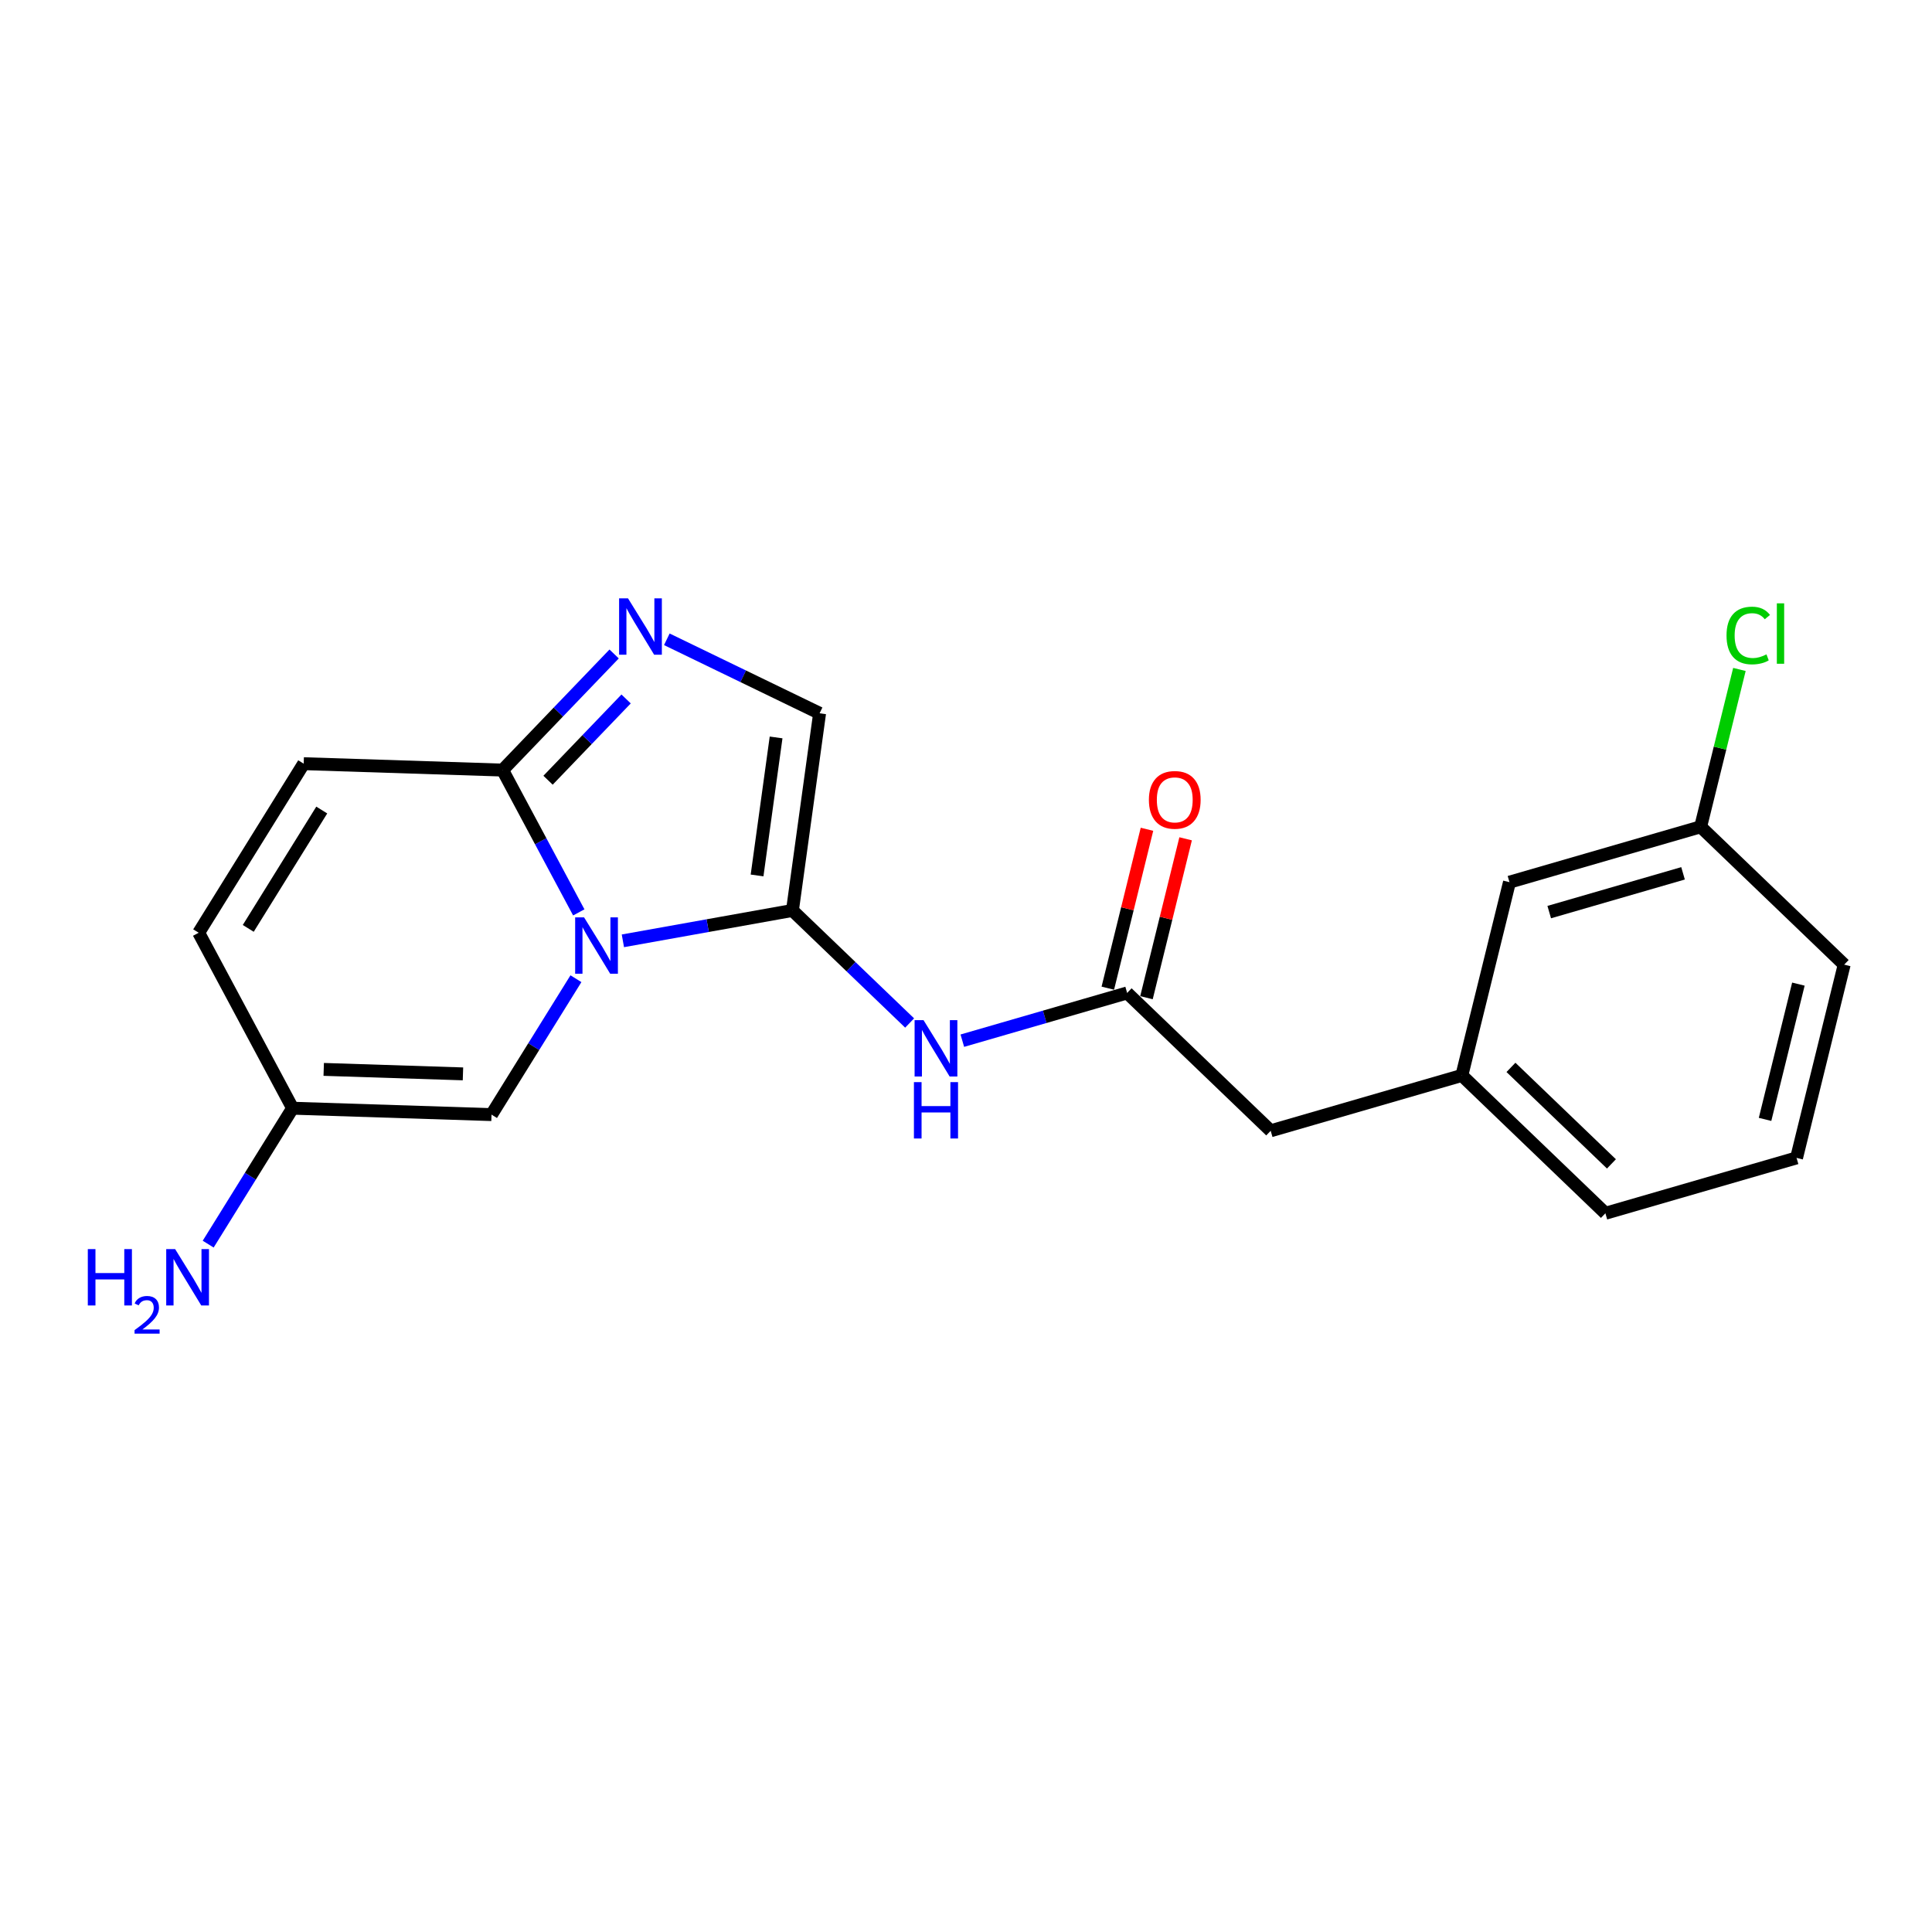 <?xml version='1.0' encoding='iso-8859-1'?>
<svg version='1.1' baseProfile='full'
              xmlns='http://www.w3.org/2000/svg'
                      xmlns:rdkit='http://www.rdkit.org/xml'
                      xmlns:xlink='http://www.w3.org/1999/xlink'
                  xml:space='preserve'
width='300px' height='300px' viewBox='0 0 300 300'>
<!-- END OF HEADER -->
<rect style='opacity:1.0;fill:#FFFFFF;stroke:none' width='300' height='300' x='0' y='0'> </rect>
<rect style='opacity:1.0;fill:#FFFFFF;stroke:none' width='300' height='300' x='0' y='0'> </rect>
<path class='bond-0 atom-0 atom-1' d='M 32.327,193.188 L 38.881,182.635' style='fill:none;fill-rule:evenodd;stroke:#0000FF;stroke-width:2.0px;stroke-linecap:butt;stroke-linejoin:miter;stroke-opacity:1' />
<path class='bond-0 atom-0 atom-1' d='M 38.881,182.635 L 45.435,172.083' style='fill:none;fill-rule:evenodd;stroke:#000000;stroke-width:2.0px;stroke-linecap:butt;stroke-linejoin:miter;stroke-opacity:1' />
<path class='bond-1 atom-1 atom-2' d='M 45.435,172.083 L 30.852,144.836' style='fill:none;fill-rule:evenodd;stroke:#000000;stroke-width:2.0px;stroke-linecap:butt;stroke-linejoin:miter;stroke-opacity:1' />
<path class='bond-20 atom-20 atom-1' d='M 76.323,173.077 L 45.435,172.083' style='fill:none;fill-rule:evenodd;stroke:#000000;stroke-width:2.0px;stroke-linecap:butt;stroke-linejoin:miter;stroke-opacity:1' />
<path class='bond-20 atom-20 atom-1' d='M 71.889,166.751 L 50.267,166.055' style='fill:none;fill-rule:evenodd;stroke:#000000;stroke-width:2.0px;stroke-linecap:butt;stroke-linejoin:miter;stroke-opacity:1' />
<path class='bond-2 atom-2 atom-3' d='M 30.852,144.836 L 47.157,118.583' style='fill:none;fill-rule:evenodd;stroke:#000000;stroke-width:2.0px;stroke-linecap:butt;stroke-linejoin:miter;stroke-opacity:1' />
<path class='bond-2 atom-2 atom-3' d='M 38.548,144.159 L 49.962,125.782' style='fill:none;fill-rule:evenodd;stroke:#000000;stroke-width:2.0px;stroke-linecap:butt;stroke-linejoin:miter;stroke-opacity:1' />
<path class='bond-3 atom-3 atom-4' d='M 47.157,118.583 L 78.045,119.577' style='fill:none;fill-rule:evenodd;stroke:#000000;stroke-width:2.0px;stroke-linecap:butt;stroke-linejoin:miter;stroke-opacity:1' />
<path class='bond-4 atom-4 atom-5' d='M 78.045,119.577 L 86.703,110.562' style='fill:none;fill-rule:evenodd;stroke:#000000;stroke-width:2.0px;stroke-linecap:butt;stroke-linejoin:miter;stroke-opacity:1' />
<path class='bond-4 atom-4 atom-5' d='M 86.703,110.562 L 95.361,101.548' style='fill:none;fill-rule:evenodd;stroke:#0000FF;stroke-width:2.0px;stroke-linecap:butt;stroke-linejoin:miter;stroke-opacity:1' />
<path class='bond-4 atom-4 atom-5' d='M 85.101,121.154 L 91.161,114.844' style='fill:none;fill-rule:evenodd;stroke:#000000;stroke-width:2.0px;stroke-linecap:butt;stroke-linejoin:miter;stroke-opacity:1' />
<path class='bond-4 atom-4 atom-5' d='M 91.161,114.844 L 97.222,108.534' style='fill:none;fill-rule:evenodd;stroke:#0000FF;stroke-width:2.0px;stroke-linecap:butt;stroke-linejoin:miter;stroke-opacity:1' />
<path class='bond-21 atom-19 atom-4' d='M 89.873,141.676 L 83.959,130.626' style='fill:none;fill-rule:evenodd;stroke:#0000FF;stroke-width:2.0px;stroke-linecap:butt;stroke-linejoin:miter;stroke-opacity:1' />
<path class='bond-21 atom-19 atom-4' d='M 83.959,130.626 L 78.045,119.577' style='fill:none;fill-rule:evenodd;stroke:#000000;stroke-width:2.0px;stroke-linecap:butt;stroke-linejoin:miter;stroke-opacity:1' />
<path class='bond-5 atom-5 atom-6' d='M 103.544,99.269 L 115.405,105.014' style='fill:none;fill-rule:evenodd;stroke:#0000FF;stroke-width:2.0px;stroke-linecap:butt;stroke-linejoin:miter;stroke-opacity:1' />
<path class='bond-5 atom-5 atom-6' d='M 115.405,105.014 L 127.266,110.759' style='fill:none;fill-rule:evenodd;stroke:#000000;stroke-width:2.0px;stroke-linecap:butt;stroke-linejoin:miter;stroke-opacity:1' />
<path class='bond-6 atom-6 atom-7' d='M 127.266,110.759 L 123.049,141.375' style='fill:none;fill-rule:evenodd;stroke:#000000;stroke-width:2.0px;stroke-linecap:butt;stroke-linejoin:miter;stroke-opacity:1' />
<path class='bond-6 atom-6 atom-7' d='M 120.511,114.508 L 117.558,135.939' style='fill:none;fill-rule:evenodd;stroke:#000000;stroke-width:2.0px;stroke-linecap:butt;stroke-linejoin:miter;stroke-opacity:1' />
<path class='bond-7 atom-7 atom-8' d='M 123.049,141.375 L 132.148,150.113' style='fill:none;fill-rule:evenodd;stroke:#000000;stroke-width:2.0px;stroke-linecap:butt;stroke-linejoin:miter;stroke-opacity:1' />
<path class='bond-7 atom-7 atom-8' d='M 132.148,150.113 L 141.247,158.852' style='fill:none;fill-rule:evenodd;stroke:#0000FF;stroke-width:2.0px;stroke-linecap:butt;stroke-linejoin:miter;stroke-opacity:1' />
<path class='bond-18 atom-7 atom-19' d='M 123.049,141.375 L 109.885,143.733' style='fill:none;fill-rule:evenodd;stroke:#000000;stroke-width:2.0px;stroke-linecap:butt;stroke-linejoin:miter;stroke-opacity:1' />
<path class='bond-18 atom-7 atom-19' d='M 109.885,143.733 L 96.721,146.091' style='fill:none;fill-rule:evenodd;stroke:#0000FF;stroke-width:2.0px;stroke-linecap:butt;stroke-linejoin:miter;stroke-opacity:1' />
<path class='bond-8 atom-8 atom-9' d='M 149.43,161.596 L 162.226,157.889' style='fill:none;fill-rule:evenodd;stroke:#0000FF;stroke-width:2.0px;stroke-linecap:butt;stroke-linejoin:miter;stroke-opacity:1' />
<path class='bond-8 atom-8 atom-9' d='M 162.226,157.889 L 175.022,154.182' style='fill:none;fill-rule:evenodd;stroke:#000000;stroke-width:2.0px;stroke-linecap:butt;stroke-linejoin:miter;stroke-opacity:1' />
<path class='bond-9 atom-9 atom-10' d='M 178.023,154.922 L 181.063,142.585' style='fill:none;fill-rule:evenodd;stroke:#000000;stroke-width:2.0px;stroke-linecap:butt;stroke-linejoin:miter;stroke-opacity:1' />
<path class='bond-9 atom-9 atom-10' d='M 181.063,142.585 L 184.103,130.249' style='fill:none;fill-rule:evenodd;stroke:#FF0000;stroke-width:2.0px;stroke-linecap:butt;stroke-linejoin:miter;stroke-opacity:1' />
<path class='bond-9 atom-9 atom-10' d='M 172.022,153.443 L 175.062,141.107' style='fill:none;fill-rule:evenodd;stroke:#000000;stroke-width:2.0px;stroke-linecap:butt;stroke-linejoin:miter;stroke-opacity:1' />
<path class='bond-9 atom-9 atom-10' d='M 175.062,141.107 L 178.102,128.77' style='fill:none;fill-rule:evenodd;stroke:#FF0000;stroke-width:2.0px;stroke-linecap:butt;stroke-linejoin:miter;stroke-opacity:1' />
<path class='bond-10 atom-9 atom-11' d='M 175.022,154.182 L 197.312,175.59' style='fill:none;fill-rule:evenodd;stroke:#000000;stroke-width:2.0px;stroke-linecap:butt;stroke-linejoin:miter;stroke-opacity:1' />
<path class='bond-11 atom-11 atom-12' d='M 197.312,175.59 L 226.996,166.99' style='fill:none;fill-rule:evenodd;stroke:#000000;stroke-width:2.0px;stroke-linecap:butt;stroke-linejoin:miter;stroke-opacity:1' />
<path class='bond-12 atom-12 atom-13' d='M 226.996,166.99 L 249.285,188.397' style='fill:none;fill-rule:evenodd;stroke:#000000;stroke-width:2.0px;stroke-linecap:butt;stroke-linejoin:miter;stroke-opacity:1' />
<path class='bond-12 atom-12 atom-13' d='M 234.621,165.743 L 250.223,180.728' style='fill:none;fill-rule:evenodd;stroke:#000000;stroke-width:2.0px;stroke-linecap:butt;stroke-linejoin:miter;stroke-opacity:1' />
<path class='bond-22 atom-18 atom-12' d='M 234.39,136.983 L 226.996,166.99' style='fill:none;fill-rule:evenodd;stroke:#000000;stroke-width:2.0px;stroke-linecap:butt;stroke-linejoin:miter;stroke-opacity:1' />
<path class='bond-13 atom-13 atom-14' d='M 249.285,188.397 L 278.969,179.798' style='fill:none;fill-rule:evenodd;stroke:#000000;stroke-width:2.0px;stroke-linecap:butt;stroke-linejoin:miter;stroke-opacity:1' />
<path class='bond-14 atom-14 atom-15' d='M 278.969,179.798 L 286.364,149.791' style='fill:none;fill-rule:evenodd;stroke:#000000;stroke-width:2.0px;stroke-linecap:butt;stroke-linejoin:miter;stroke-opacity:1' />
<path class='bond-14 atom-14 atom-15' d='M 274.077,173.818 L 279.253,152.813' style='fill:none;fill-rule:evenodd;stroke:#000000;stroke-width:2.0px;stroke-linecap:butt;stroke-linejoin:miter;stroke-opacity:1' />
<path class='bond-15 atom-15 atom-16' d='M 286.364,149.791 L 264.074,128.384' style='fill:none;fill-rule:evenodd;stroke:#000000;stroke-width:2.0px;stroke-linecap:butt;stroke-linejoin:miter;stroke-opacity:1' />
<path class='bond-16 atom-16 atom-17' d='M 264.074,128.384 L 267.085,116.168' style='fill:none;fill-rule:evenodd;stroke:#000000;stroke-width:2.0px;stroke-linecap:butt;stroke-linejoin:miter;stroke-opacity:1' />
<path class='bond-16 atom-16 atom-17' d='M 267.085,116.168 L 270.095,103.952' style='fill:none;fill-rule:evenodd;stroke:#00CC00;stroke-width:2.0px;stroke-linecap:butt;stroke-linejoin:miter;stroke-opacity:1' />
<path class='bond-17 atom-16 atom-18' d='M 264.074,128.384 L 234.39,136.983' style='fill:none;fill-rule:evenodd;stroke:#000000;stroke-width:2.0px;stroke-linecap:butt;stroke-linejoin:miter;stroke-opacity:1' />
<path class='bond-17 atom-16 atom-18' d='M 261.342,135.61 L 240.563,141.63' style='fill:none;fill-rule:evenodd;stroke:#000000;stroke-width:2.0px;stroke-linecap:butt;stroke-linejoin:miter;stroke-opacity:1' />
<path class='bond-19 atom-19 atom-20' d='M 89.431,151.973 L 82.877,162.525' style='fill:none;fill-rule:evenodd;stroke:#0000FF;stroke-width:2.0px;stroke-linecap:butt;stroke-linejoin:miter;stroke-opacity:1' />
<path class='bond-19 atom-19 atom-20' d='M 82.877,162.525 L 76.323,173.077' style='fill:none;fill-rule:evenodd;stroke:#000000;stroke-width:2.0px;stroke-linecap:butt;stroke-linejoin:miter;stroke-opacity:1' />
<path  class='atom-0' d='M 13.636 193.96
L 14.823 193.96
L 14.823 197.681
L 19.298 197.681
L 19.298 193.96
L 20.485 193.96
L 20.485 202.713
L 19.298 202.713
L 19.298 198.67
L 14.823 198.67
L 14.823 202.713
L 13.636 202.713
L 13.636 193.96
' fill='#0000FF'/>
<path  class='atom-0' d='M 20.909 202.405
Q 21.121 201.859, 21.627 201.557
Q 22.133 201.247, 22.834 201.247
Q 23.707 201.247, 24.197 201.72
Q 24.687 202.193, 24.687 203.034
Q 24.687 203.89, 24.05 204.69
Q 23.422 205.489, 22.117 206.436
L 24.785 206.436
L 24.785 207.089
L 20.893 207.089
L 20.893 206.542
Q 21.97 205.775, 22.606 205.204
Q 23.251 204.633, 23.561 204.119
Q 23.871 203.605, 23.871 203.074
Q 23.871 202.52, 23.593 202.21
Q 23.316 201.9, 22.834 201.9
Q 22.369 201.9, 22.059 202.087
Q 21.749 202.275, 21.529 202.691
L 20.909 202.405
' fill='#0000FF'/>
<path  class='atom-0' d='M 27.195 193.96
L 30.063 198.596
Q 30.347 199.053, 30.805 199.882
Q 31.262 200.71, 31.287 200.759
L 31.287 193.96
L 32.449 193.96
L 32.449 202.713
L 31.25 202.713
L 28.172 197.644
Q 27.813 197.051, 27.43 196.371
Q 27.059 195.691, 26.948 195.481
L 26.948 202.713
L 25.811 202.713
L 25.811 193.96
L 27.195 193.96
' fill='#0000FF'/>
<path  class='atom-5' d='M 97.518 92.911
L 100.386 97.547
Q 100.67 98.004, 101.128 98.833
Q 101.585 99.661, 101.61 99.71
L 101.61 92.911
L 102.772 92.911
L 102.772 101.664
L 101.573 101.664
L 98.495 96.595
Q 98.136 96.002, 97.753 95.322
Q 97.382 94.642, 97.271 94.432
L 97.271 101.664
L 96.133 101.664
L 96.133 92.911
L 97.518 92.911
' fill='#0000FF'/>
<path  class='atom-8' d='M 143.404 158.406
L 146.272 163.041
Q 146.556 163.499, 147.013 164.327
Q 147.471 165.155, 147.496 165.205
L 147.496 158.406
L 148.658 158.406
L 148.658 167.158
L 147.458 167.158
L 144.38 162.09
Q 144.022 161.496, 143.639 160.816
Q 143.268 160.136, 143.157 159.926
L 143.157 167.158
L 142.019 167.158
L 142.019 158.406
L 143.404 158.406
' fill='#0000FF'/>
<path  class='atom-8' d='M 141.914 168.033
L 143.101 168.033
L 143.101 171.754
L 147.576 171.754
L 147.576 168.033
L 148.763 168.033
L 148.763 176.785
L 147.576 176.785
L 147.576 172.743
L 143.101 172.743
L 143.101 176.785
L 141.914 176.785
L 141.914 168.033
' fill='#0000FF'/>
<path  class='atom-10' d='M 178.399 124.2
Q 178.399 122.099, 179.438 120.924
Q 180.476 119.75, 182.417 119.75
Q 184.358 119.75, 185.396 120.924
Q 186.434 122.099, 186.434 124.2
Q 186.434 126.326, 185.384 127.538
Q 184.333 128.737, 182.417 128.737
Q 180.488 128.737, 179.438 127.538
Q 178.399 126.339, 178.399 124.2
M 182.417 127.748
Q 183.752 127.748, 184.469 126.858
Q 185.198 125.956, 185.198 124.2
Q 185.198 122.482, 184.469 121.617
Q 183.752 120.739, 182.417 120.739
Q 181.082 120.739, 180.352 121.604
Q 179.635 122.47, 179.635 124.2
Q 179.635 125.968, 180.352 126.858
Q 181.082 127.748, 182.417 127.748
' fill='#FF0000'/>
<path  class='atom-17' d='M 268.094 98.68
Q 268.094 96.504, 269.108 95.367
Q 270.134 94.217, 272.074 94.217
Q 273.879 94.217, 274.844 95.49
L 274.028 96.158
Q 273.323 95.231, 272.074 95.231
Q 270.752 95.231, 270.047 96.121
Q 269.355 96.998, 269.355 98.68
Q 269.355 100.41, 270.072 101.3
Q 270.801 102.19, 272.21 102.19
Q 273.175 102.19, 274.3 101.609
L 274.646 102.537
Q 274.188 102.833, 273.496 103.006
Q 272.804 103.179, 272.037 103.179
Q 270.134 103.179, 269.108 102.017
Q 268.094 100.855, 268.094 98.68
' fill='#00CC00'/>
<path  class='atom-17' d='M 275.907 93.686
L 277.044 93.686
L 277.044 103.068
L 275.907 103.068
L 275.907 93.686
' fill='#00CC00'/>
<path  class='atom-19' d='M 90.694 142.448
L 93.562 147.084
Q 93.846 147.541, 94.304 148.369
Q 94.761 149.198, 94.786 149.247
L 94.786 142.448
L 95.948 142.448
L 95.948 151.2
L 94.749 151.2
L 91.671 146.132
Q 91.312 145.539, 90.929 144.859
Q 90.558 144.179, 90.447 143.969
L 90.447 151.2
L 89.31 151.2
L 89.31 142.448
L 90.694 142.448
' fill='#0000FF'/>
</svg>
